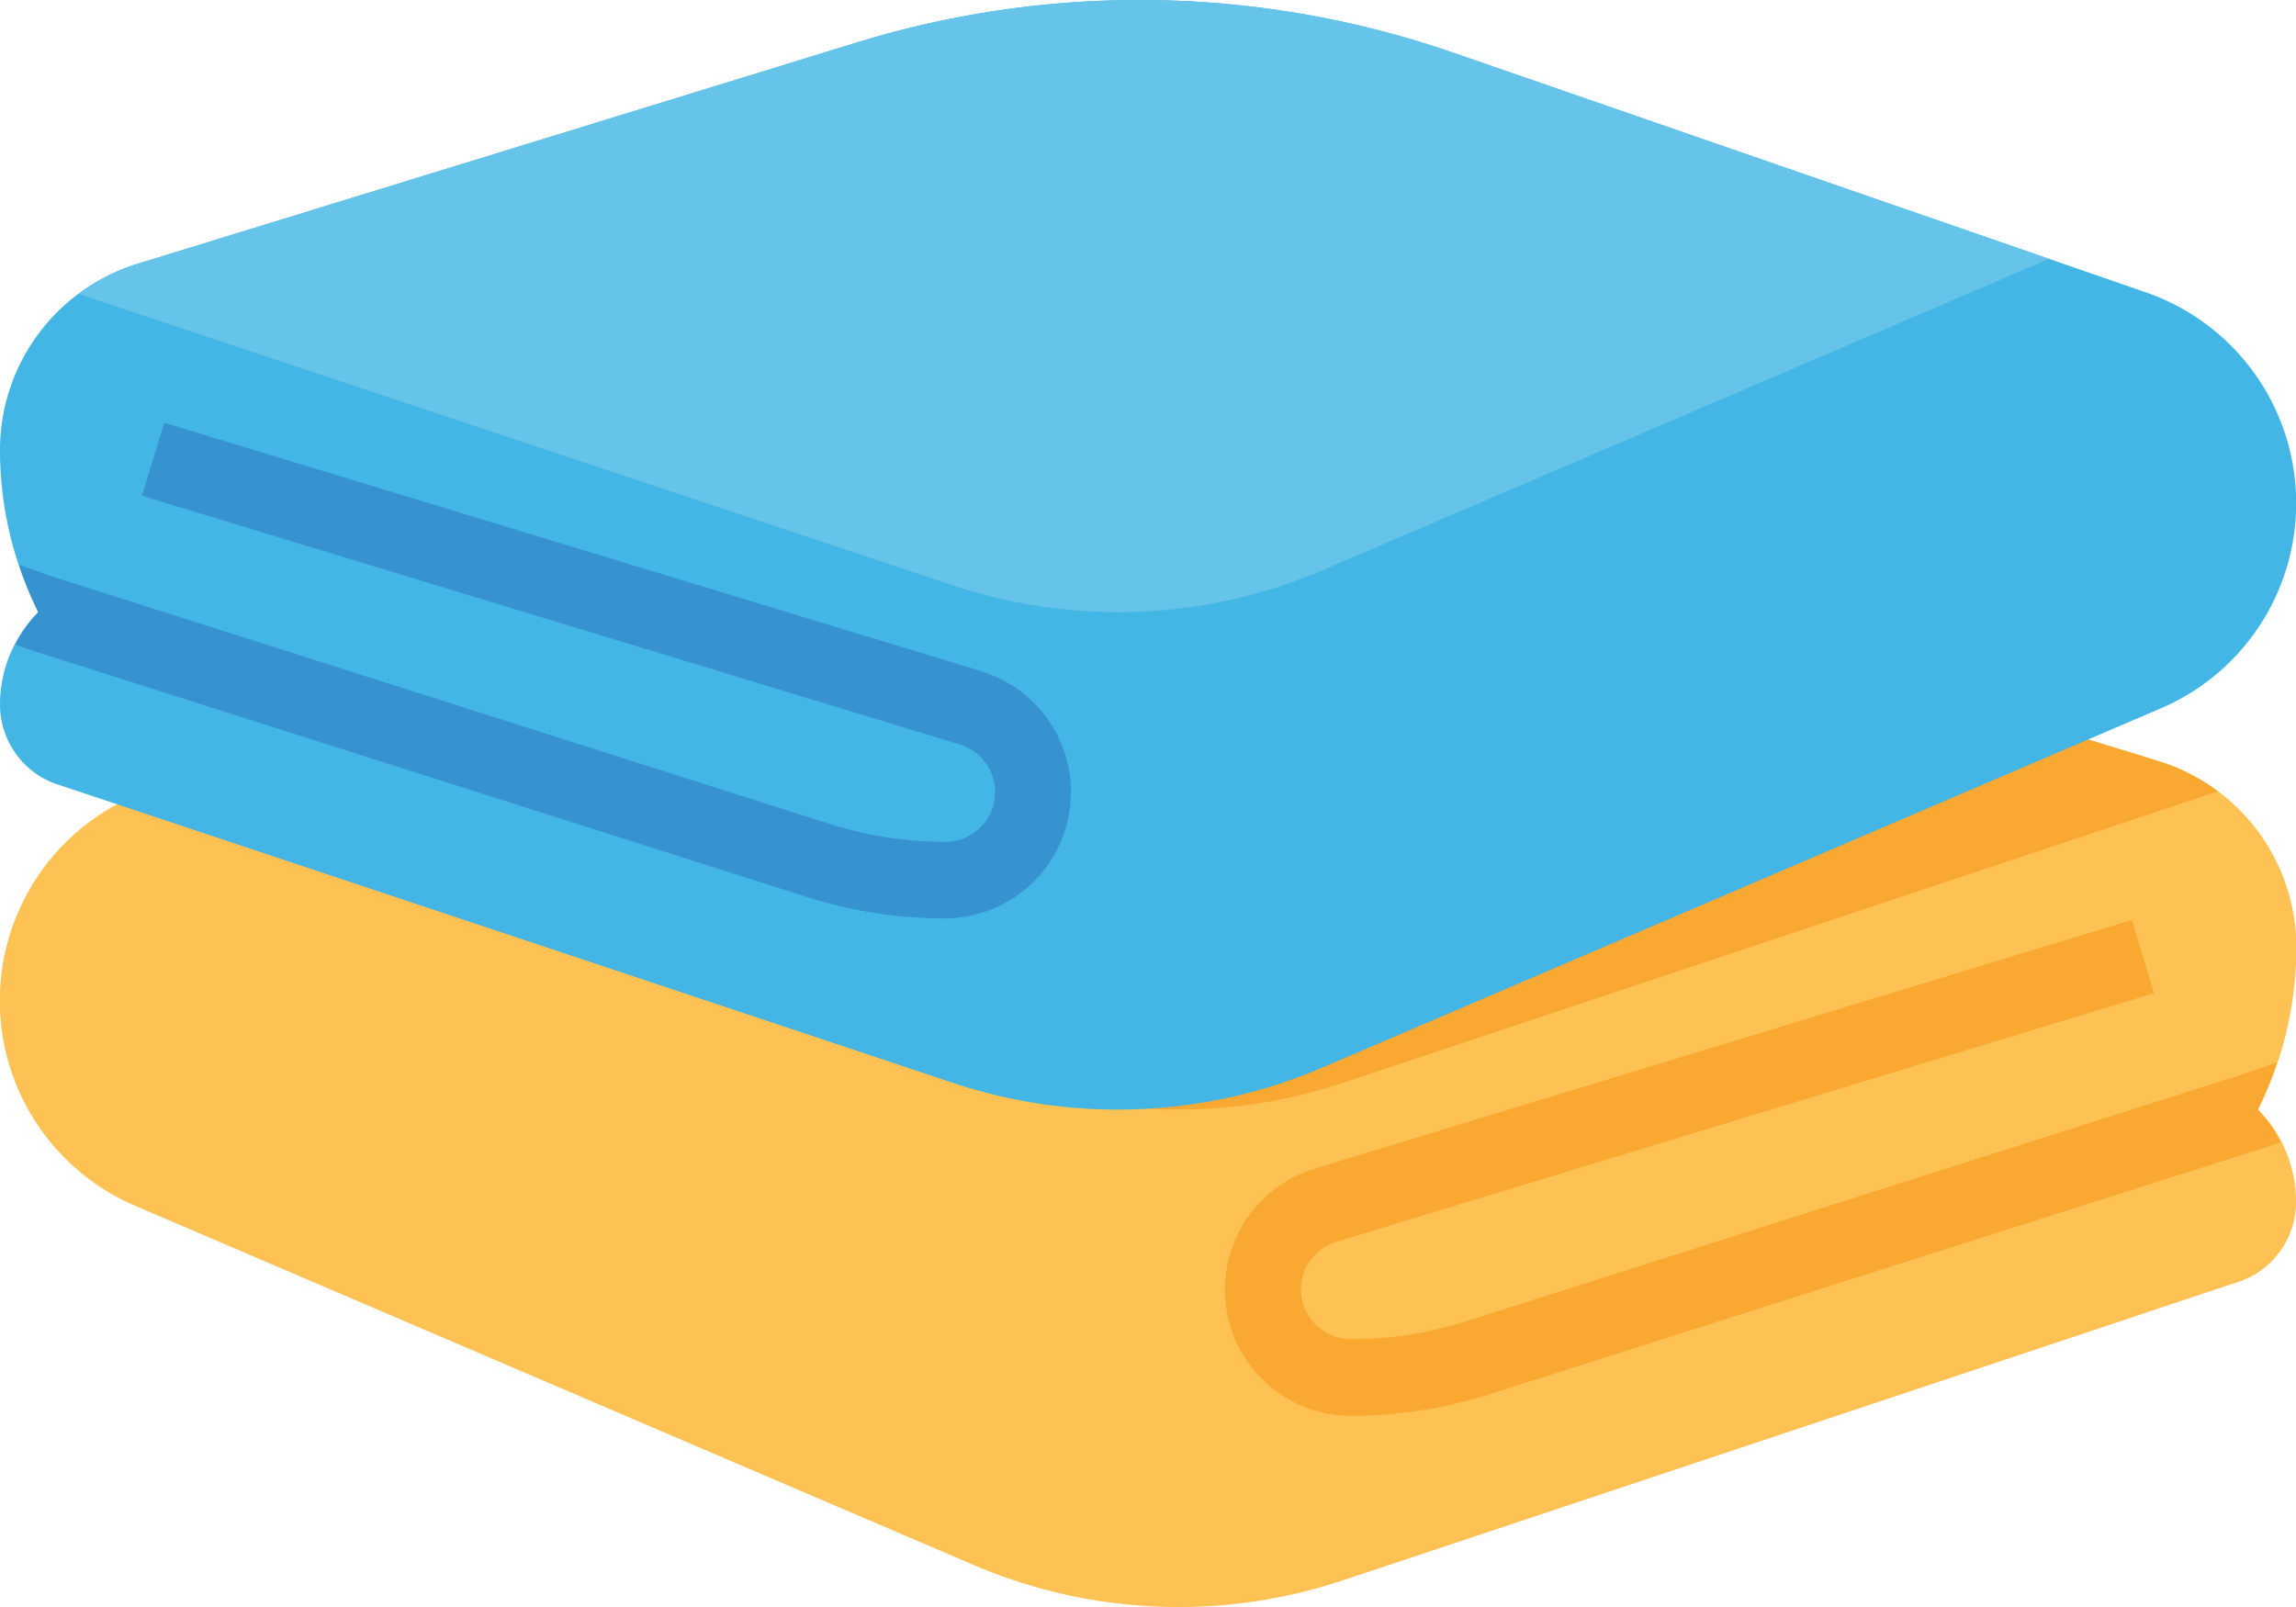 <svg xmlns="http://www.w3.org/2000/svg" width="55.06" height="38.542" viewBox="0 0 55.06 38.542"><path data-name="パス 1190" d="M53.683 30.742L32.21 37.9a12.465 12.465 0 01-8.864-.367l-20.1-8.612a5.351 5.351 0 01.354-9.979l16.6-5.744a23.037 23.037 0 0114.318-.248l17.25 5.306a4.673 4.673 0 013.3 4.466 8.7 8.7 0 01-.918 3.891 3.134 3.134 0 01.91 2.217 2.019 2.019 0 01-1.377 1.914z" fill="#fec153"/><path data-name="パス 1191" d="M31.51 28.032l19.612-5.969.534 1.756-19.612 5.965a1.193 1.193 0 00.35 2.334 9.144 9.144 0 002.772-.43l18.674-5.941.764-.27a8.668 8.668 0 01-.462 1.135 3.135 3.135 0 01.551.778l-.275.1-18.7 5.95a10.958 10.958 0 01-3.327.517 3.028 3.028 0 01-.882-5.921z" fill="#f9a832"/><path data-name="パス 1192" d="M27.736 11.93a23.022 23.022 0 016.779 1.02l17.254 5.306a4.647 4.647 0 011.416.725l-20.98 6.989a12.485 12.485 0 01-8.866-.367L5.923 18.139l14.274-4.941a23.033 23.033 0 017.539-1.268z" fill="#f9a832"/><path data-name="パス 1193" d="M1.376 18.812L22.85 25.97a12.465 12.465 0 008.864-.367l20.1-8.612a5.351 5.351 0 00-.353-9.979L34.863 1.268a23.037 23.037 0 00-14.318-.248L3.3 6.326A4.673 4.673 0 000 10.793a8.7 8.7 0 00.918 3.891A3.134 3.134 0 000 16.9a2.019 2.019 0 001.377 1.914z" fill="#43b6e5"/><path data-name="パス 1194" d="M23.55 16.103L3.938 10.138l-.534 1.752 19.612 5.965a1.193 1.193 0 01-.349 2.335 9.143 9.143 0 01-2.772-.43L1.222 13.817l-.763-.27a8.667 8.667 0 00.459 1.135 3.135 3.135 0 00-.551.778l.275.1 18.7 5.95a10.958 10.958 0 003.324.517 3.028 3.028 0 00.882-5.921z" fill="#3693cf"/><path data-name="パス 1195" d="M27.325 0a23.022 23.022 0 00-6.779 1.02L3.304 6.326a4.647 4.647 0 00-1.416.725l20.968 6.989a12.485 12.485 0 008.866-.367l17.416-7.464-14.275-4.941A23.033 23.033 0 0027.325 0z" fill="#66c3e9"/></svg>